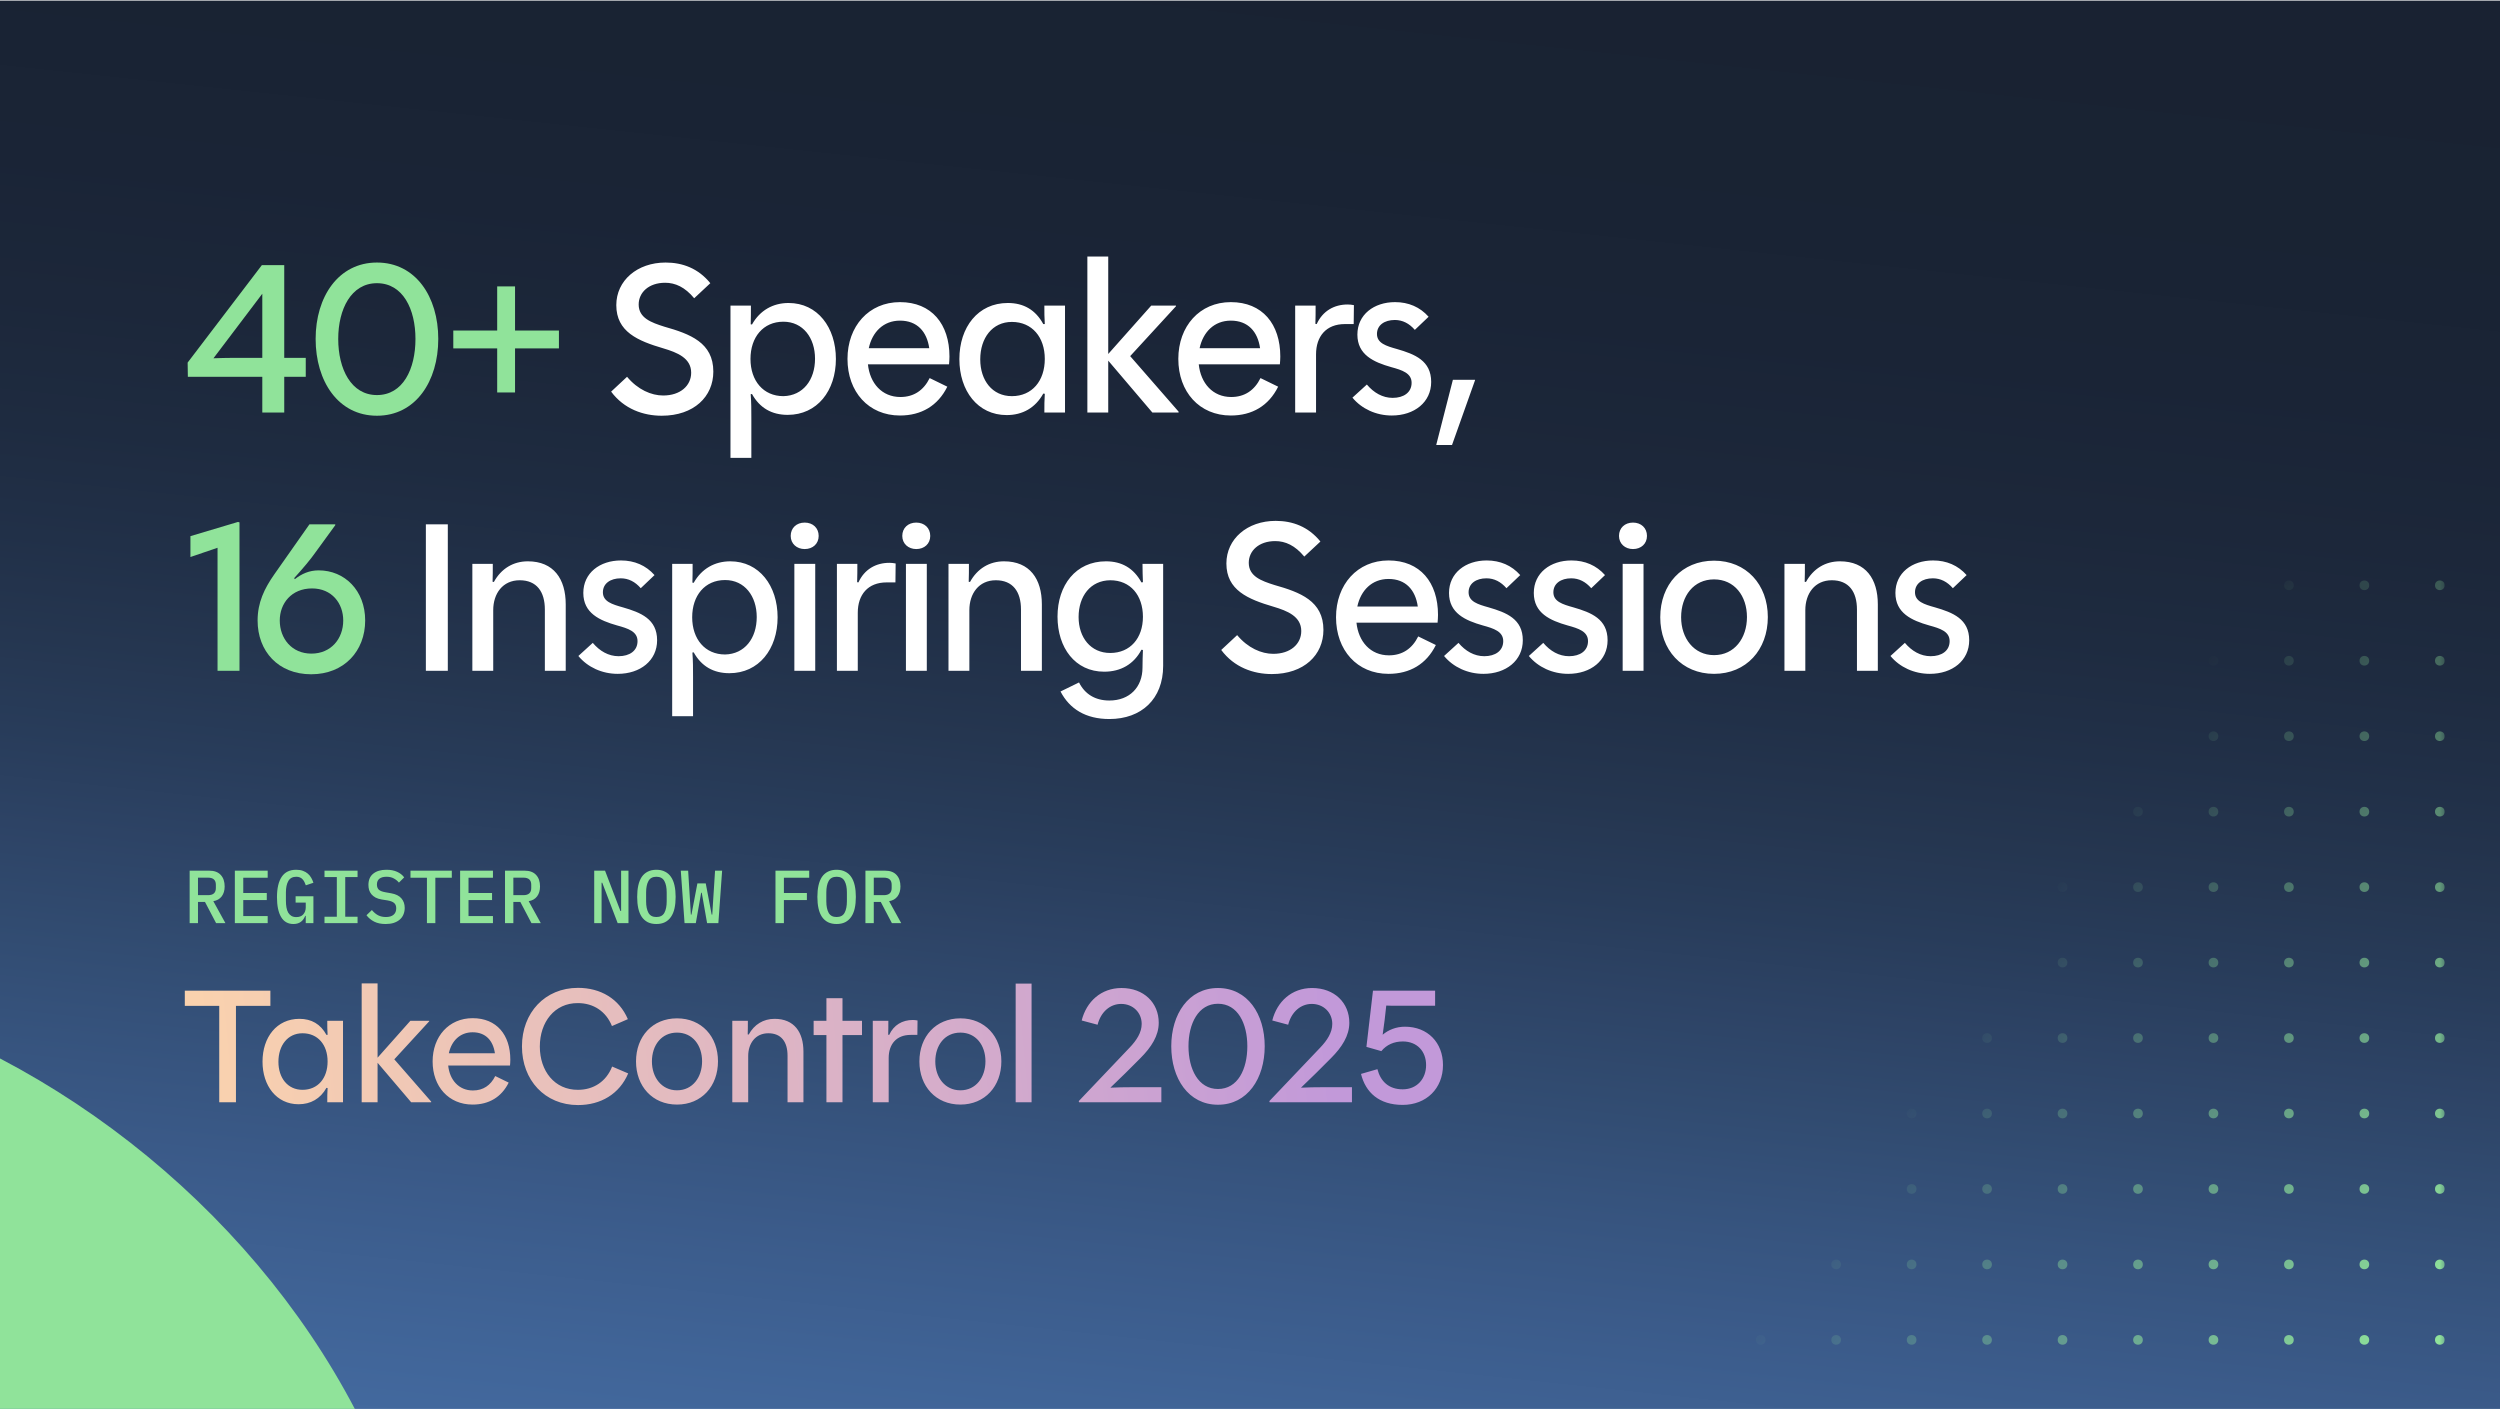 <svg width="600" height="339" viewBox="0 0 600 339" fill="none" xmlns="http://www.w3.org/2000/svg">
<g clip-path="url(#clip0_2838_1581)">
<rect width="600" height="338" transform="translate(0 0.147)" fill="url(#paint0_linear_2838_1581)"/>
<mask id="mask0_2838_1581" style="mask-type:alpha" maskUnits="userSpaceOnUse" x="171" y="-53" width="416" height="381">
<rect width="415.254" height="379.844" transform="matrix(1 0 0 -1 171.463 327.365)" fill="url(#paint1_linear_2838_1581)"/>
</mask>
<g mask="url(#mask0_2838_1581)">
<circle cx="1.159" cy="1.159" r="1.159" transform="matrix(1 0 0 -1 185.976 322.731)" fill="#90E39A"/>
<circle cx="1.159" cy="1.159" r="1.159" transform="matrix(1 0 0 -1 204.086 322.731)" fill="#90E39A"/>
<circle cx="1.159" cy="1.159" r="1.159" transform="matrix(1 0 0 -1 222.196 322.731)" fill="#90E39A"/>
<circle cx="1.159" cy="1.159" r="1.159" transform="matrix(1 0 0 -1 240.306 322.731)" fill="#90E39A"/>
<circle cx="1.159" cy="1.159" r="1.159" transform="matrix(1 0 0 -1 258.417 322.731)" fill="#90E39A"/>
<circle cx="1.159" cy="1.159" r="1.159" transform="matrix(1 0 0 -1 276.526 322.731)" fill="#90E39A"/>
<circle cx="1.159" cy="1.159" r="1.159" transform="matrix(1 0 0 -1 294.637 322.731)" fill="#90E39A"/>
<circle cx="1.159" cy="1.159" r="1.159" transform="matrix(1 0 0 -1 312.747 322.731)" fill="#90E39A"/>
<circle cx="1.159" cy="1.159" r="1.159" transform="matrix(1 0 0 -1 330.857 322.731)" fill="#90E39A"/>
<circle cx="1.159" cy="1.159" r="1.159" transform="matrix(1 0 0 -1 348.967 322.731)" fill="#90E39A"/>
<circle cx="1.159" cy="1.159" r="1.159" transform="matrix(1 0 0 -1 367.077 322.731)" fill="#90E39A"/>
<circle cx="1.159" cy="1.159" r="1.159" transform="matrix(1 0 0 -1 385.188 322.731)" fill="#90E39A"/>
<circle cx="1.159" cy="1.159" r="1.159" transform="matrix(1 0 0 -1 403.298 322.731)" fill="#90E39A"/>
<circle cx="1.159" cy="1.159" r="1.159" transform="matrix(1 0 0 -1 421.408 322.731)" fill="#90E39A"/>
<circle cx="1.159" cy="1.159" r="1.159" transform="matrix(1 0 0 -1 439.518 322.731)" fill="#90E39A"/>
<circle cx="1.159" cy="1.159" r="1.159" transform="matrix(1 0 0 -1 457.628 322.731)" fill="#90E39A"/>
<circle cx="1.159" cy="1.159" r="1.159" transform="matrix(1 0 0 -1 475.738 322.731)" fill="#90E39A"/>
<circle cx="1.159" cy="1.159" r="1.159" transform="matrix(1 0 0 -1 493.849 322.731)" fill="#90E39A"/>
<circle cx="1.159" cy="1.159" r="1.159" transform="matrix(1 0 0 -1 511.958 322.731)" fill="#90E39A"/>
<circle cx="1.159" cy="1.159" r="1.159" transform="matrix(1 0 0 -1 530.069 322.731)" fill="#90E39A"/>
<circle cx="1.159" cy="1.159" r="1.159" transform="matrix(1 0 0 -1 548.179 322.731)" fill="#90E39A"/>
<circle cx="1.159" cy="1.159" r="1.159" transform="matrix(1 0 0 -1 566.289 322.731)" fill="#90E39A"/>
<circle cx="1.159" cy="1.159" r="1.159" transform="matrix(1 0 0 -1 584.399 322.731)" fill="#90E39A"/>
<circle cx="1.159" cy="1.159" r="1.159" transform="matrix(1 0 0 -1 185.976 304.621)" fill="#90E39A"/>
<circle cx="1.159" cy="1.159" r="1.159" transform="matrix(1 0 0 -1 204.085 304.621)" fill="#90E39A"/>
<circle cx="1.159" cy="1.159" r="1.159" transform="matrix(1 0 0 -1 222.196 304.621)" fill="#90E39A"/>
<circle cx="1.159" cy="1.159" r="1.159" transform="matrix(1 0 0 -1 240.306 304.621)" fill="#90E39A"/>
<circle cx="1.159" cy="1.159" r="1.159" transform="matrix(1 0 0 -1 258.416 304.621)" fill="#90E39A"/>
<circle cx="1.159" cy="1.159" r="1.159" transform="matrix(1 0 0 -1 276.526 304.621)" fill="#90E39A"/>
<circle cx="1.159" cy="1.159" r="1.159" transform="matrix(1 0 0 -1 294.637 304.621)" fill="#90E39A"/>
<circle cx="1.159" cy="1.159" r="1.159" transform="matrix(1 0 0 -1 312.747 304.621)" fill="#90E39A"/>
<circle cx="1.159" cy="1.159" r="1.159" transform="matrix(1 0 0 -1 330.857 304.621)" fill="#90E39A"/>
<circle cx="1.159" cy="1.159" r="1.159" transform="matrix(1 0 0 -1 348.967 304.621)" fill="#90E39A"/>
<circle cx="1.159" cy="1.159" r="1.159" transform="matrix(1 0 0 -1 367.077 304.621)" fill="#90E39A"/>
<circle cx="1.159" cy="1.159" r="1.159" transform="matrix(1 0 0 -1 385.188 304.621)" fill="#90E39A"/>
<circle cx="1.159" cy="1.159" r="1.159" transform="matrix(1 0 0 -1 403.297 304.621)" fill="#90E39A"/>
<circle cx="1.159" cy="1.159" r="1.159" transform="matrix(1 0 0 -1 421.408 304.621)" fill="#90E39A"/>
<circle cx="1.159" cy="1.159" r="1.159" transform="matrix(1 0 0 -1 439.518 304.621)" fill="#90E39A"/>
<circle cx="1.159" cy="1.159" r="1.159" transform="matrix(1 0 0 -1 457.628 304.621)" fill="#90E39A"/>
<circle cx="1.159" cy="1.159" r="1.159" transform="matrix(1 0 0 -1 475.738 304.621)" fill="#90E39A"/>
<circle cx="1.159" cy="1.159" r="1.159" transform="matrix(1 0 0 -1 493.848 304.621)" fill="#90E39A"/>
<circle cx="1.159" cy="1.159" r="1.159" transform="matrix(1 0 0 -1 511.958 304.621)" fill="#90E39A"/>
<circle cx="1.159" cy="1.159" r="1.159" transform="matrix(1 0 0 -1 530.069 304.621)" fill="#90E39A"/>
<circle cx="1.159" cy="1.159" r="1.159" transform="matrix(1 0 0 -1 548.179 304.621)" fill="#90E39A"/>
<circle cx="1.159" cy="1.159" r="1.159" transform="matrix(1 0 0 -1 566.289 304.621)" fill="#90E39A"/>
<circle cx="1.159" cy="1.159" r="1.159" transform="matrix(1 0 0 -1 584.399 304.621)" fill="#90E39A"/>
<circle cx="1.159" cy="1.159" r="1.159" transform="matrix(1 0 0 -1 185.976 286.511)" fill="#90E39A"/>
<circle cx="1.159" cy="1.159" r="1.159" transform="matrix(1 0 0 -1 204.086 286.511)" fill="#90E39A"/>
<circle cx="1.159" cy="1.159" r="1.159" transform="matrix(1 0 0 -1 222.196 286.511)" fill="#90E39A"/>
<circle cx="1.159" cy="1.159" r="1.159" transform="matrix(1 0 0 -1 240.306 286.511)" fill="#90E39A"/>
<circle cx="1.159" cy="1.159" r="1.159" transform="matrix(1 0 0 -1 258.417 286.511)" fill="#90E39A"/>
<circle cx="1.159" cy="1.159" r="1.159" transform="matrix(1 0 0 -1 276.526 286.511)" fill="#90E39A"/>
<circle cx="1.159" cy="1.159" r="1.159" transform="matrix(1 0 0 -1 294.637 286.511)" fill="#90E39A"/>
<circle cx="1.159" cy="1.159" r="1.159" transform="matrix(1 0 0 -1 312.747 286.511)" fill="#90E39A"/>
<circle cx="1.159" cy="1.159" r="1.159" transform="matrix(1 0 0 -1 330.857 286.511)" fill="#90E39A"/>
<circle cx="1.159" cy="1.159" r="1.159" transform="matrix(1 0 0 -1 348.967 286.511)" fill="#90E39A"/>
<circle cx="1.159" cy="1.159" r="1.159" transform="matrix(1 0 0 -1 367.077 286.511)" fill="#90E39A"/>
<circle cx="1.159" cy="1.159" r="1.159" transform="matrix(1 0 0 -1 385.188 286.511)" fill="#90E39A"/>
<circle cx="1.159" cy="1.159" r="1.159" transform="matrix(1 0 0 -1 403.298 286.511)" fill="#90E39A"/>
<circle cx="1.159" cy="1.159" r="1.159" transform="matrix(1 0 0 -1 421.408 286.511)" fill="#90E39A"/>
<circle cx="1.159" cy="1.159" r="1.159" transform="matrix(1 0 0 -1 439.518 286.511)" fill="#90E39A"/>
<circle cx="1.159" cy="1.159" r="1.159" transform="matrix(1 0 0 -1 457.628 286.511)" fill="#90E39A"/>
<circle cx="1.159" cy="1.159" r="1.159" transform="matrix(1 0 0 -1 475.738 286.511)" fill="#90E39A"/>
<circle cx="1.159" cy="1.159" r="1.159" transform="matrix(1 0 0 -1 493.849 286.511)" fill="#90E39A"/>
<circle cx="1.159" cy="1.159" r="1.159" transform="matrix(1 0 0 -1 511.958 286.511)" fill="#90E39A"/>
<circle cx="1.159" cy="1.159" r="1.159" transform="matrix(1 0 0 -1 530.069 286.511)" fill="#90E39A"/>
<circle cx="1.159" cy="1.159" r="1.159" transform="matrix(1 0 0 -1 548.179 286.511)" fill="#90E39A"/>
<circle cx="1.159" cy="1.159" r="1.159" transform="matrix(1 0 0 -1 566.289 286.511)" fill="#90E39A"/>
<circle cx="1.159" cy="1.159" r="1.159" transform="matrix(1 0 0 -1 584.399 286.511)" fill="#90E39A"/>
<circle cx="1.159" cy="1.159" r="1.159" transform="matrix(1 0 0 -1 185.976 268.4)" fill="#90E39A"/>
<circle cx="1.159" cy="1.159" r="1.159" transform="matrix(1 0 0 -1 204.085 268.4)" fill="#90E39A"/>
<circle cx="1.159" cy="1.159" r="1.159" transform="matrix(1 0 0 -1 222.196 268.4)" fill="#90E39A"/>
<circle cx="1.159" cy="1.159" r="1.159" transform="matrix(1 0 0 -1 240.306 268.4)" fill="#90E39A"/>
<circle cx="1.159" cy="1.159" r="1.159" transform="matrix(1 0 0 -1 258.416 268.4)" fill="#90E39A"/>
<circle cx="1.159" cy="1.159" r="1.159" transform="matrix(1 0 0 -1 276.526 268.4)" fill="#90E39A"/>
<circle cx="1.159" cy="1.159" r="1.159" transform="matrix(1 0 0 -1 294.637 268.4)" fill="#90E39A"/>
<circle cx="1.159" cy="1.159" r="1.159" transform="matrix(1 0 0 -1 312.747 268.4)" fill="#90E39A"/>
<circle cx="1.159" cy="1.159" r="1.159" transform="matrix(1 0 0 -1 330.857 268.4)" fill="#90E39A"/>
<circle cx="1.159" cy="1.159" r="1.159" transform="matrix(1 0 0 -1 348.967 268.4)" fill="#90E39A"/>
<circle cx="1.159" cy="1.159" r="1.159" transform="matrix(1 0 0 -1 367.077 268.4)" fill="#90E39A"/>
<circle cx="1.159" cy="1.159" r="1.159" transform="matrix(1 0 0 -1 385.188 268.4)" fill="#90E39A"/>
<circle cx="1.159" cy="1.159" r="1.159" transform="matrix(1 0 0 -1 403.297 268.4)" fill="#90E39A"/>
<circle cx="1.159" cy="1.159" r="1.159" transform="matrix(1 0 0 -1 421.408 268.4)" fill="#90E39A"/>
<circle cx="1.159" cy="1.159" r="1.159" transform="matrix(1 0 0 -1 439.518 268.4)" fill="#90E39A"/>
<circle cx="1.159" cy="1.159" r="1.159" transform="matrix(1 0 0 -1 457.628 268.4)" fill="#90E39A"/>
<circle cx="1.159" cy="1.159" r="1.159" transform="matrix(1 0 0 -1 475.738 268.4)" fill="#90E39A"/>
<circle cx="1.159" cy="1.159" r="1.159" transform="matrix(1 0 0 -1 493.848 268.4)" fill="#90E39A"/>
<circle cx="1.159" cy="1.159" r="1.159" transform="matrix(1 0 0 -1 511.958 268.4)" fill="#90E39A"/>
<circle cx="1.159" cy="1.159" r="1.159" transform="matrix(1 0 0 -1 530.069 268.4)" fill="#90E39A"/>
<circle cx="1.159" cy="1.159" r="1.159" transform="matrix(1 0 0 -1 548.179 268.4)" fill="#90E39A"/>
<circle cx="1.159" cy="1.159" r="1.159" transform="matrix(1 0 0 -1 566.289 268.4)" fill="#90E39A"/>
<circle cx="1.159" cy="1.159" r="1.159" transform="matrix(1 0 0 -1 584.399 268.4)" fill="#90E39A"/>
<circle cx="1.159" cy="1.159" r="1.159" transform="matrix(1 0 0 -1 185.976 250.291)" fill="#90E39A"/>
<circle cx="1.159" cy="1.159" r="1.159" transform="matrix(1 0 0 -1 204.085 250.291)" fill="#90E39A"/>
<circle cx="1.159" cy="1.159" r="1.159" transform="matrix(1 0 0 -1 222.196 250.291)" fill="#90E39A"/>
<circle cx="1.159" cy="1.159" r="1.159" transform="matrix(1 0 0 -1 240.306 250.291)" fill="#90E39A"/>
<circle cx="1.159" cy="1.159" r="1.159" transform="matrix(1 0 0 -1 258.416 250.291)" fill="#90E39A"/>
<circle cx="1.159" cy="1.159" r="1.159" transform="matrix(1 0 0 -1 276.526 250.291)" fill="#90E39A"/>
<circle cx="1.159" cy="1.159" r="1.159" transform="matrix(1 0 0 -1 294.637 250.291)" fill="#90E39A"/>
<circle cx="1.159" cy="1.159" r="1.159" transform="matrix(1 0 0 -1 312.747 250.291)" fill="#90E39A"/>
<circle cx="1.159" cy="1.159" r="1.159" transform="matrix(1 0 0 -1 330.857 250.291)" fill="#90E39A"/>
<circle cx="1.159" cy="1.159" r="1.159" transform="matrix(1 0 0 -1 348.967 250.291)" fill="#90E39A"/>
<circle cx="1.159" cy="1.159" r="1.159" transform="matrix(1 0 0 -1 367.077 250.291)" fill="#90E39A"/>
<circle cx="1.159" cy="1.159" r="1.159" transform="matrix(1 0 0 -1 385.188 250.291)" fill="#90E39A"/>
<circle cx="1.159" cy="1.159" r="1.159" transform="matrix(1 0 0 -1 403.297 250.291)" fill="#90E39A"/>
<circle cx="1.159" cy="1.159" r="1.159" transform="matrix(1 0 0 -1 421.408 250.291)" fill="#90E39A"/>
<circle cx="1.159" cy="1.159" r="1.159" transform="matrix(1 0 0 -1 439.518 250.291)" fill="#90E39A"/>
<circle cx="1.159" cy="1.159" r="1.159" transform="matrix(1 0 0 -1 457.628 250.291)" fill="#90E39A"/>
<circle cx="1.159" cy="1.159" r="1.159" transform="matrix(1 0 0 -1 475.738 250.291)" fill="#90E39A"/>
<circle cx="1.159" cy="1.159" r="1.159" transform="matrix(1 0 0 -1 493.848 250.291)" fill="#90E39A"/>
<circle cx="1.159" cy="1.159" r="1.159" transform="matrix(1 0 0 -1 511.958 250.291)" fill="#90E39A"/>
<circle cx="1.159" cy="1.159" r="1.159" transform="matrix(1 0 0 -1 530.069 250.291)" fill="#90E39A"/>
<circle cx="1.159" cy="1.159" r="1.159" transform="matrix(1 0 0 -1 548.179 250.291)" fill="#90E39A"/>
<circle cx="1.159" cy="1.159" r="1.159" transform="matrix(1 0 0 -1 566.289 250.291)" fill="#90E39A"/>
<circle cx="1.159" cy="1.159" r="1.159" transform="matrix(1 0 0 -1 584.399 250.291)" fill="#90E39A"/>
<circle cx="1.159" cy="1.159" r="1.159" transform="matrix(1 0 0 -1 185.976 232.181)" fill="#90E39A"/>
<circle cx="1.159" cy="1.159" r="1.159" transform="matrix(1 0 0 -1 204.085 232.181)" fill="#90E39A"/>
<circle cx="1.159" cy="1.159" r="1.159" transform="matrix(1 0 0 -1 222.196 232.181)" fill="#90E39A"/>
<circle cx="1.159" cy="1.159" r="1.159" transform="matrix(1 0 0 -1 240.306 232.181)" fill="#90E39A"/>
<circle cx="1.159" cy="1.159" r="1.159" transform="matrix(1 0 0 -1 258.416 232.181)" fill="#90E39A"/>
<circle cx="1.159" cy="1.159" r="1.159" transform="matrix(1 0 0 -1 276.526 232.181)" fill="#90E39A"/>
<circle cx="1.159" cy="1.159" r="1.159" transform="matrix(1 0 0 -1 294.637 232.181)" fill="#90E39A"/>
<circle cx="1.159" cy="1.159" r="1.159" transform="matrix(1 0 0 -1 312.747 232.181)" fill="#90E39A"/>
<circle cx="1.159" cy="1.159" r="1.159" transform="matrix(1 0 0 -1 330.857 232.181)" fill="#90E39A"/>
<circle cx="1.159" cy="1.159" r="1.159" transform="matrix(1 0 0 -1 348.967 232.181)" fill="#90E39A"/>
<circle cx="1.159" cy="1.159" r="1.159" transform="matrix(1 0 0 -1 367.077 232.181)" fill="#90E39A"/>
<circle cx="1.159" cy="1.159" r="1.159" transform="matrix(1 0 0 -1 385.188 232.181)" fill="#90E39A"/>
<circle cx="1.159" cy="1.159" r="1.159" transform="matrix(1 0 0 -1 403.297 232.181)" fill="#90E39A"/>
<circle cx="1.159" cy="1.159" r="1.159" transform="matrix(1 0 0 -1 421.408 232.181)" fill="#90E39A"/>
<circle cx="1.159" cy="1.159" r="1.159" transform="matrix(1 0 0 -1 439.518 232.181)" fill="#90E39A"/>
<circle cx="1.159" cy="1.159" r="1.159" transform="matrix(1 0 0 -1 457.628 232.181)" fill="#90E39A"/>
<circle cx="1.159" cy="1.159" r="1.159" transform="matrix(1 0 0 -1 475.738 232.181)" fill="#90E39A"/>
<circle cx="1.159" cy="1.159" r="1.159" transform="matrix(1 0 0 -1 493.848 232.181)" fill="#90E39A"/>
<circle cx="1.159" cy="1.159" r="1.159" transform="matrix(1 0 0 -1 511.958 232.181)" fill="#90E39A"/>
<circle cx="1.159" cy="1.159" r="1.159" transform="matrix(1 0 0 -1 530.069 232.181)" fill="#90E39A"/>
<circle cx="1.159" cy="1.159" r="1.159" transform="matrix(1 0 0 -1 548.179 232.181)" fill="#90E39A"/>
<circle cx="1.159" cy="1.159" r="1.159" transform="matrix(1 0 0 -1 566.289 232.181)" fill="#90E39A"/>
<circle cx="1.159" cy="1.159" r="1.159" transform="matrix(1 0 0 -1 584.399 232.181)" fill="#90E39A"/>
<circle cx="1.159" cy="1.159" r="1.159" transform="matrix(1 0 0 -1 185.976 214.07)" fill="#90E39A"/>
<circle cx="1.159" cy="1.159" r="1.159" transform="matrix(1 0 0 -1 204.086 214.07)" fill="#90E39A"/>
<circle cx="1.159" cy="1.159" r="1.159" transform="matrix(1 0 0 -1 222.196 214.07)" fill="#90E39A"/>
<circle cx="1.159" cy="1.159" r="1.159" transform="matrix(1 0 0 -1 240.306 214.07)" fill="#90E39A"/>
<circle cx="1.159" cy="1.159" r="1.159" transform="matrix(1 0 0 -1 258.417 214.07)" fill="#90E39A"/>
<circle cx="1.159" cy="1.159" r="1.159" transform="matrix(1 0 0 -1 276.526 214.07)" fill="#90E39A"/>
<circle cx="1.159" cy="1.159" r="1.159" transform="matrix(1 0 0 -1 294.637 214.07)" fill="#90E39A"/>
<circle cx="1.159" cy="1.159" r="1.159" transform="matrix(1 0 0 -1 312.747 214.07)" fill="#90E39A"/>
<circle cx="1.159" cy="1.159" r="1.159" transform="matrix(1 0 0 -1 330.857 214.07)" fill="#90E39A"/>
<circle cx="1.159" cy="1.159" r="1.159" transform="matrix(1 0 0 -1 348.967 214.07)" fill="#90E39A"/>
<circle cx="1.159" cy="1.159" r="1.159" transform="matrix(1 0 0 -1 367.077 214.07)" fill="#90E39A"/>
<circle cx="1.159" cy="1.159" r="1.159" transform="matrix(1 0 0 -1 385.188 214.07)" fill="#90E39A"/>
<circle cx="1.159" cy="1.159" r="1.159" transform="matrix(1 0 0 -1 403.298 214.07)" fill="#90E39A"/>
<circle cx="1.159" cy="1.159" r="1.159" transform="matrix(1 0 0 -1 421.408 214.07)" fill="#90E39A"/>
<circle cx="1.159" cy="1.159" r="1.159" transform="matrix(1 0 0 -1 439.518 214.07)" fill="#90E39A"/>
<circle cx="1.159" cy="1.159" r="1.159" transform="matrix(1 0 0 -1 457.628 214.07)" fill="#90E39A"/>
<circle cx="1.159" cy="1.159" r="1.159" transform="matrix(1 0 0 -1 475.738 214.07)" fill="#90E39A"/>
<circle cx="1.159" cy="1.159" r="1.159" transform="matrix(1 0 0 -1 493.849 214.07)" fill="#90E39A"/>
<circle cx="1.159" cy="1.159" r="1.159" transform="matrix(1 0 0 -1 511.958 214.07)" fill="#90E39A"/>
<circle cx="1.159" cy="1.159" r="1.159" transform="matrix(1 0 0 -1 530.069 214.07)" fill="#90E39A"/>
<circle cx="1.159" cy="1.159" r="1.159" transform="matrix(1 0 0 -1 548.179 214.07)" fill="#90E39A"/>
<circle cx="1.159" cy="1.159" r="1.159" transform="matrix(1 0 0 -1 566.289 214.07)" fill="#90E39A"/>
<circle cx="1.159" cy="1.159" r="1.159" transform="matrix(1 0 0 -1 584.399 214.07)" fill="#90E39A"/>
<circle cx="1.159" cy="1.159" r="1.159" transform="matrix(1 0 0 -1 185.976 195.96)" fill="#90E39A"/>
<circle cx="1.159" cy="1.159" r="1.159" transform="matrix(1 0 0 -1 204.086 195.96)" fill="#90E39A"/>
<circle cx="1.159" cy="1.159" r="1.159" transform="matrix(1 0 0 -1 222.196 195.96)" fill="#90E39A"/>
<circle cx="1.159" cy="1.159" r="1.159" transform="matrix(1 0 0 -1 240.306 195.96)" fill="#90E39A"/>
<circle cx="1.159" cy="1.159" r="1.159" transform="matrix(1 0 0 -1 258.417 195.96)" fill="#90E39A"/>
<circle cx="1.159" cy="1.159" r="1.159" transform="matrix(1 0 0 -1 276.526 195.96)" fill="#90E39A"/>
<circle cx="1.159" cy="1.159" r="1.159" transform="matrix(1 0 0 -1 294.637 195.96)" fill="#90E39A"/>
<circle cx="1.159" cy="1.159" r="1.159" transform="matrix(1 0 0 -1 312.747 195.96)" fill="#90E39A"/>
<circle cx="1.159" cy="1.159" r="1.159" transform="matrix(1 0 0 -1 330.857 195.96)" fill="#90E39A"/>
<circle cx="1.159" cy="1.159" r="1.159" transform="matrix(1 0 0 -1 348.967 195.96)" fill="#90E39A"/>
<circle cx="1.159" cy="1.159" r="1.159" transform="matrix(1 0 0 -1 367.077 195.96)" fill="#90E39A"/>
<circle cx="1.159" cy="1.159" r="1.159" transform="matrix(1 0 0 -1 385.188 195.96)" fill="#90E39A"/>
<circle cx="1.159" cy="1.159" r="1.159" transform="matrix(1 0 0 -1 403.298 195.96)" fill="#90E39A"/>
<circle cx="1.159" cy="1.159" r="1.159" transform="matrix(1 0 0 -1 421.408 195.96)" fill="#90E39A"/>
<circle cx="1.159" cy="1.159" r="1.159" transform="matrix(1 0 0 -1 439.518 195.96)" fill="#90E39A"/>
<circle cx="1.159" cy="1.159" r="1.159" transform="matrix(1 0 0 -1 457.628 195.96)" fill="#90E39A"/>
<circle cx="1.159" cy="1.159" r="1.159" transform="matrix(1 0 0 -1 475.738 195.96)" fill="#90E39A"/>
<circle cx="1.159" cy="1.159" r="1.159" transform="matrix(1 0 0 -1 493.849 195.96)" fill="#90E39A"/>
<circle cx="1.159" cy="1.159" r="1.159" transform="matrix(1 0 0 -1 511.958 195.96)" fill="#90E39A"/>
<circle cx="1.159" cy="1.159" r="1.159" transform="matrix(1 0 0 -1 530.069 195.96)" fill="#90E39A"/>
<circle cx="1.159" cy="1.159" r="1.159" transform="matrix(1 0 0 -1 548.179 195.96)" fill="#90E39A"/>
<circle cx="1.159" cy="1.159" r="1.159" transform="matrix(1 0 0 -1 566.289 195.96)" fill="#90E39A"/>
<circle cx="1.159" cy="1.159" r="1.159" transform="matrix(1 0 0 -1 584.399 195.96)" fill="#90E39A"/>
<circle cx="1.159" cy="1.159" r="1.159" transform="matrix(1 0 0 -1 185.976 177.85)" fill="#90E39A"/>
<circle cx="1.159" cy="1.159" r="1.159" transform="matrix(1 0 0 -1 204.085 177.85)" fill="#90E39A"/>
<circle cx="1.159" cy="1.159" r="1.159" transform="matrix(1 0 0 -1 222.196 177.85)" fill="#90E39A"/>
<circle cx="1.159" cy="1.159" r="1.159" transform="matrix(1 0 0 -1 240.306 177.85)" fill="#90E39A"/>
<circle cx="1.159" cy="1.159" r="1.159" transform="matrix(1 0 0 -1 258.416 177.85)" fill="#90E39A"/>
<circle cx="1.159" cy="1.159" r="1.159" transform="matrix(1 0 0 -1 276.526 177.85)" fill="#90E39A"/>
<circle cx="1.159" cy="1.159" r="1.159" transform="matrix(1 0 0 -1 294.637 177.85)" fill="#90E39A"/>
<circle cx="1.159" cy="1.159" r="1.159" transform="matrix(1 0 0 -1 312.747 177.85)" fill="#90E39A"/>
<circle cx="1.159" cy="1.159" r="1.159" transform="matrix(1 0 0 -1 330.857 177.85)" fill="#90E39A"/>
<circle cx="1.159" cy="1.159" r="1.159" transform="matrix(1 0 0 -1 348.967 177.85)" fill="#90E39A"/>
<circle cx="1.159" cy="1.159" r="1.159" transform="matrix(1 0 0 -1 367.077 177.85)" fill="#90E39A"/>
<circle cx="1.159" cy="1.159" r="1.159" transform="matrix(1 0 0 -1 385.188 177.85)" fill="#90E39A"/>
<circle cx="1.159" cy="1.159" r="1.159" transform="matrix(1 0 0 -1 403.297 177.85)" fill="#90E39A"/>
<circle cx="1.159" cy="1.159" r="1.159" transform="matrix(1 0 0 -1 421.408 177.85)" fill="#90E39A"/>
<circle cx="1.159" cy="1.159" r="1.159" transform="matrix(1 0 0 -1 439.518 177.85)" fill="#90E39A"/>
<circle cx="1.159" cy="1.159" r="1.159" transform="matrix(1 0 0 -1 457.628 177.85)" fill="#90E39A"/>
<circle cx="1.159" cy="1.159" r="1.159" transform="matrix(1 0 0 -1 475.738 177.85)" fill="#90E39A"/>
<circle cx="1.159" cy="1.159" r="1.159" transform="matrix(1 0 0 -1 493.848 177.85)" fill="#90E39A"/>
<circle cx="1.159" cy="1.159" r="1.159" transform="matrix(1 0 0 -1 511.958 177.85)" fill="#90E39A"/>
<circle cx="1.159" cy="1.159" r="1.159" transform="matrix(1 0 0 -1 530.069 177.85)" fill="#90E39A"/>
<circle cx="1.159" cy="1.159" r="1.159" transform="matrix(1 0 0 -1 548.179 177.85)" fill="#90E39A"/>
<circle cx="1.159" cy="1.159" r="1.159" transform="matrix(1 0 0 -1 566.289 177.85)" fill="#90E39A"/>
<circle cx="1.159" cy="1.159" r="1.159" transform="matrix(1 0 0 -1 584.399 177.85)" fill="#90E39A"/>
<circle cx="1.159" cy="1.159" r="1.159" transform="matrix(1 0 0 -1 185.976 159.739)" fill="#90E39A"/>
<circle cx="1.159" cy="1.159" r="1.159" transform="matrix(1 0 0 -1 204.085 159.739)" fill="#90E39A"/>
<circle cx="1.159" cy="1.159" r="1.159" transform="matrix(1 0 0 -1 222.196 159.739)" fill="#90E39A"/>
<circle cx="1.159" cy="1.159" r="1.159" transform="matrix(1 0 0 -1 240.306 159.739)" fill="#90E39A"/>
<circle cx="1.159" cy="1.159" r="1.159" transform="matrix(1 0 0 -1 258.416 159.739)" fill="#90E39A"/>
<circle cx="1.159" cy="1.159" r="1.159" transform="matrix(1 0 0 -1 276.526 159.739)" fill="#90E39A"/>
<circle cx="1.159" cy="1.159" r="1.159" transform="matrix(1 0 0 -1 294.637 159.739)" fill="#90E39A"/>
<circle cx="1.159" cy="1.159" r="1.159" transform="matrix(1 0 0 -1 312.747 159.739)" fill="#90E39A"/>
<circle cx="1.159" cy="1.159" r="1.159" transform="matrix(1 0 0 -1 330.857 159.739)" fill="#90E39A"/>
<circle cx="1.159" cy="1.159" r="1.159" transform="matrix(1 0 0 -1 348.967 159.739)" fill="#90E39A"/>
<circle cx="1.159" cy="1.159" r="1.159" transform="matrix(1 0 0 -1 367.077 159.739)" fill="#90E39A"/>
<circle cx="1.159" cy="1.159" r="1.159" transform="matrix(1 0 0 -1 385.188 159.739)" fill="#90E39A"/>
<circle cx="1.159" cy="1.159" r="1.159" transform="matrix(1 0 0 -1 403.297 159.739)" fill="#90E39A"/>
<circle cx="1.159" cy="1.159" r="1.159" transform="matrix(1 0 0 -1 421.408 159.739)" fill="#90E39A"/>
<circle cx="1.159" cy="1.159" r="1.159" transform="matrix(1 0 0 -1 439.518 159.739)" fill="#90E39A"/>
<circle cx="1.159" cy="1.159" r="1.159" transform="matrix(1 0 0 -1 457.628 159.739)" fill="#90E39A"/>
<circle cx="1.159" cy="1.159" r="1.159" transform="matrix(1 0 0 -1 475.738 159.739)" fill="#90E39A"/>
<circle cx="1.159" cy="1.159" r="1.159" transform="matrix(1 0 0 -1 493.848 159.739)" fill="#90E39A"/>
<circle cx="1.159" cy="1.159" r="1.159" transform="matrix(1 0 0 -1 511.958 159.739)" fill="#90E39A"/>
<circle cx="1.159" cy="1.159" r="1.159" transform="matrix(1 0 0 -1 530.069 159.739)" fill="#90E39A"/>
<circle cx="1.159" cy="1.159" r="1.159" transform="matrix(1 0 0 -1 548.179 159.739)" fill="#90E39A"/>
<circle cx="1.159" cy="1.159" r="1.159" transform="matrix(1 0 0 -1 566.289 159.739)" fill="#90E39A"/>
<circle cx="1.159" cy="1.159" r="1.159" transform="matrix(1 0 0 -1 584.399 159.739)" fill="#90E39A"/>
<circle cx="1.159" cy="1.159" r="1.159" transform="matrix(1 0 0 -1 185.976 141.63)" fill="#90E39A"/>
<circle cx="1.159" cy="1.159" r="1.159" transform="matrix(1 0 0 -1 204.085 141.63)" fill="#90E39A"/>
<circle cx="1.159" cy="1.159" r="1.159" transform="matrix(1 0 0 -1 222.196 141.63)" fill="#90E39A"/>
<circle cx="1.159" cy="1.159" r="1.159" transform="matrix(1 0 0 -1 240.306 141.63)" fill="#90E39A"/>
<circle cx="1.159" cy="1.159" r="1.159" transform="matrix(1 0 0 -1 258.416 141.63)" fill="#90E39A"/>
<circle cx="1.159" cy="1.159" r="1.159" transform="matrix(1 0 0 -1 276.526 141.63)" fill="#90E39A"/>
<circle cx="1.159" cy="1.159" r="1.159" transform="matrix(1 0 0 -1 294.637 141.63)" fill="#90E39A"/>
<circle cx="1.159" cy="1.159" r="1.159" transform="matrix(1 0 0 -1 312.747 141.63)" fill="#90E39A"/>
<circle cx="1.159" cy="1.159" r="1.159" transform="matrix(1 0 0 -1 330.857 141.63)" fill="#90E39A"/>
<circle cx="1.159" cy="1.159" r="1.159" transform="matrix(1 0 0 -1 348.967 141.63)" fill="#90E39A"/>
<circle cx="1.159" cy="1.159" r="1.159" transform="matrix(1 0 0 -1 367.077 141.63)" fill="#90E39A"/>
<circle cx="1.159" cy="1.159" r="1.159" transform="matrix(1 0 0 -1 385.188 141.63)" fill="#90E39A"/>
<circle cx="1.159" cy="1.159" r="1.159" transform="matrix(1 0 0 -1 403.297 141.63)" fill="#90E39A"/>
<circle cx="1.159" cy="1.159" r="1.159" transform="matrix(1 0 0 -1 421.408 141.63)" fill="#90E39A"/>
<circle cx="1.159" cy="1.159" r="1.159" transform="matrix(1 0 0 -1 439.518 141.63)" fill="#90E39A"/>
<circle cx="1.159" cy="1.159" r="1.159" transform="matrix(1 0 0 -1 457.628 141.63)" fill="#90E39A"/>
<circle cx="1.159" cy="1.159" r="1.159" transform="matrix(1 0 0 -1 475.738 141.63)" fill="#90E39A"/>
<circle cx="1.159" cy="1.159" r="1.159" transform="matrix(1 0 0 -1 493.848 141.63)" fill="#90E39A"/>
<circle cx="1.159" cy="1.159" r="1.159" transform="matrix(1 0 0 -1 511.958 141.63)" fill="#90E39A"/>
<circle cx="1.159" cy="1.159" r="1.159" transform="matrix(1 0 0 -1 530.069 141.63)" fill="#90E39A"/>
<circle cx="1.159" cy="1.159" r="1.159" transform="matrix(1 0 0 -1 548.179 141.63)" fill="#90E39A"/>
<circle cx="1.159" cy="1.159" r="1.159" transform="matrix(1 0 0 -1 566.289 141.63)" fill="#90E39A"/>
<circle cx="1.159" cy="1.159" r="1.159" transform="matrix(1 0 0 -1 584.399 141.63)" fill="#90E39A"/>
</g>
<g filter="url(#filter0_f_2838_1581)">
<ellipse cx="-48.364" cy="376.146" rx="164.221" ry="129.343" transform="rotate(37.988 -48.364 376.146)" fill="#90E39A"/>
</g>
<path d="M62.951 99V90.428H45.084L45.033 87.02L62.847 63.629H68.218V85.884H73.381V90.428H68.218V99H62.951ZM62.951 85.884V70.496L51.229 85.987C52.882 85.936 54.482 85.884 56.031 85.884H62.951ZM90.469 99.775C81.174 99.775 75.752 91.513 75.752 81.34C75.752 71.219 81.226 63.009 90.469 63.009C99.763 63.009 105.185 71.219 105.185 81.34C105.185 91.513 99.763 99.775 90.469 99.775ZM90.469 94.817C96.717 94.817 99.712 88.569 99.712 81.34C99.712 74.214 96.717 67.966 90.469 67.966C84.272 67.966 81.174 74.214 81.174 81.34C81.174 88.569 84.272 94.817 90.469 94.817ZM108.79 83.612V79.326H119.324V68.741H123.61V79.326H134.143V83.612H123.61V94.198H119.324V83.612H108.79ZM52.21 161V131.464L45.704 133.684V128.675L57.116 125.267L57.477 125.371V161H52.21ZM74.682 161.826C66.782 161.826 61.825 156.301 61.825 148.917C61.825 144.631 63.426 141.275 65.853 137.815L74.269 125.835H80.466V126.042L75.767 132.496C74.631 134.149 72.617 136.524 70.603 138.745L70.758 139.003C72.41 137.712 74.218 136.886 76.49 136.886C82.686 136.886 87.643 141.688 87.643 148.917C87.643 156.249 82.583 161.826 74.682 161.826ZM74.734 156.869C79.433 156.869 82.376 153.306 82.376 148.917C82.376 144.786 79.639 141.223 74.889 141.223C69.932 141.223 67.143 144.838 67.143 148.917C67.143 153.254 70.035 156.869 74.734 156.869Z" fill="#90E39A"/>
<path d="M158.807 99.775C154.417 99.775 149.77 98.174 146.672 93.991L150.493 90.428C153.075 93.526 156.328 94.921 159.168 94.921C163.247 94.921 165.881 92.597 165.881 89.447C165.881 85.936 162.524 84.593 159.22 83.612C153.075 81.805 147.911 79.636 147.911 73.233C147.911 67.347 152.92 63.009 159.736 63.009C163.815 63.009 167.585 64.403 170.476 67.966L166.604 71.581C164.383 68.896 162.06 67.863 159.633 67.863C155.708 67.863 153.281 70.187 153.281 73.078C153.281 76.331 156.328 77.416 159.426 78.397C165.623 80.153 171.199 82.218 171.199 89.189C171.199 95.179 166.552 99.775 158.807 99.775ZM175.314 109.895V73.337H180.22C180.22 74.937 180.22 76.228 180.168 77.829L180.478 77.88C182.388 74.472 185.538 72.717 189.256 72.717C196.227 72.717 200.616 78.603 200.616 86.142C200.616 93.785 196.124 99.568 189.05 99.568C185.228 99.568 182.337 97.916 180.478 94.559L180.168 94.611C180.323 96.728 180.323 98.277 180.323 100.446V109.895H175.314ZM188.017 95.076C192.716 94.972 195.607 91.203 195.607 86.091C195.607 81.082 192.716 77.209 188.017 77.209C183.163 77.209 180.116 80.927 180.116 86.142C180.116 91.409 183.215 95.076 188.017 95.076ZM215.996 99.723C208.457 99.723 203.397 94.043 203.397 86.142C203.397 78.294 208.509 72.51 215.996 72.51C223.587 72.51 227.872 77.777 227.872 85.574C227.872 86.246 227.821 86.762 227.769 87.433H208.302C208.767 91.977 211.658 95.282 216.099 95.282C219.301 95.282 221.676 93.681 223.122 90.738L227.356 92.804C225.084 97.399 221.108 99.723 215.996 99.723ZM208.509 83.561H223.019C222.451 79.585 220.127 76.951 215.996 76.951C212.02 76.951 209.335 79.688 208.509 83.561ZM241.61 99.62C234.639 99.62 230.25 93.785 230.25 86.194C230.25 78.5 234.742 72.717 241.868 72.717C245.689 72.717 248.529 74.369 250.388 77.777H250.75C250.646 76.177 250.646 74.989 250.646 73.337H255.603V99H250.646C250.646 97.296 250.646 96.16 250.75 94.508L250.388 94.456C248.478 97.916 245.379 99.62 241.61 99.62ZM242.849 95.076C247.703 95.076 250.75 91.409 250.75 86.142C250.75 80.927 247.703 77.261 242.849 77.261C238.15 77.261 235.259 81.134 235.259 86.246C235.259 91.306 238.15 95.076 242.849 95.076ZM276.561 99L265.976 86.555V99H260.967V61.563H265.976V84.955L276.303 73.337H282.241V73.491L271.243 85.471L282.861 98.793V99H276.561ZM295.396 99.723C287.857 99.723 282.796 94.043 282.796 86.142C282.796 78.294 287.908 72.51 295.396 72.51C302.986 72.51 307.272 77.777 307.272 85.574C307.272 86.246 307.221 86.762 307.169 87.433H287.702C288.167 91.977 291.058 95.282 295.499 95.282C298.7 95.282 301.076 93.681 302.522 90.738L306.756 92.804C304.484 97.399 300.508 99.723 295.396 99.723ZM287.908 83.561H302.418C301.85 79.585 299.527 76.951 295.396 76.951C291.42 76.951 288.735 79.688 287.908 83.561ZM310.841 99V73.337H315.746C315.746 74.937 315.746 76.177 315.695 77.726L316.004 77.777C317.45 74.627 320.187 73.078 323.44 73.078C323.957 73.078 324.37 73.13 324.938 73.233L324.886 77.777C324.111 77.777 323.492 77.777 322.769 77.777C318.277 77.777 315.85 80.721 315.85 85.058V99H310.841ZM334.035 99.723C330.265 99.723 326.805 98.122 324.585 95.437L328.045 92.287C329.697 94.249 331.814 95.489 334.241 95.489C336.875 95.489 338.785 94.198 338.785 91.874C338.785 89.55 336.513 88.828 333.88 88.105C329.697 86.917 325.773 85.161 325.773 80.308C325.773 75.505 329.749 72.51 334.809 72.51C338.062 72.51 340.799 73.698 342.865 76.022L339.56 79.171C338.217 77.622 336.616 76.796 334.758 76.796C332.279 76.796 330.472 78.035 330.472 80.153C330.472 82.373 332.692 83.044 335.274 83.767C339.56 85.006 343.484 86.555 343.484 91.668C343.484 96.521 339.457 99.723 334.035 99.723ZM344.716 106.797V106.694L348.692 91.151H354.01V91.254L348.485 106.797H344.716ZM102.208 161V125.835H107.475V161H102.208ZM113.364 161V135.336H118.27C118.27 136.937 118.27 138.073 118.218 139.622L118.528 139.674C120.283 136.472 123.175 134.717 126.686 134.717C132.883 134.717 135.774 138.951 135.774 145.044V161H130.766V146.283C130.766 141.998 128.803 139.261 124.724 139.261C120.645 139.261 118.373 142.462 118.373 146.438V161H113.364ZM148.257 161.723C144.487 161.723 141.028 160.122 138.807 157.437L142.267 154.287C143.919 156.249 146.036 157.489 148.463 157.489C151.097 157.489 153.007 156.198 153.007 153.874C153.007 151.55 150.735 150.828 148.102 150.105C143.919 148.917 139.995 147.161 139.995 142.307C139.995 137.505 143.971 134.51 149.031 134.51C152.285 134.51 155.021 135.698 157.087 138.022L153.782 141.171C152.439 139.622 150.839 138.796 148.98 138.796C146.501 138.796 144.694 140.035 144.694 142.153C144.694 144.373 146.914 145.044 149.496 145.767C153.782 147.006 157.706 148.556 157.706 153.668C157.706 158.521 153.679 161.723 148.257 161.723ZM161.322 171.895V135.336H166.227C166.227 136.937 166.227 138.228 166.176 139.829L166.485 139.881C168.396 136.472 171.546 134.717 175.264 134.717C182.235 134.717 186.624 140.603 186.624 148.142C186.624 155.785 182.131 161.568 175.057 161.568C171.236 161.568 168.344 159.916 166.485 156.559L166.176 156.611C166.331 158.728 166.331 160.277 166.331 162.446V171.895H161.322ZM174.024 157.076C178.723 156.972 181.615 153.203 181.615 148.091C181.615 143.082 178.723 139.209 174.024 139.209C169.171 139.209 166.124 142.927 166.124 148.142C166.124 153.409 169.222 157.076 174.024 157.076ZM190.646 161V135.336H195.655V161H190.646ZM193.124 131.774C191.214 131.774 189.768 130.483 189.768 128.624C189.768 126.713 191.162 125.422 193.124 125.422C195.087 125.422 196.481 126.713 196.481 128.624C196.481 130.483 195.087 131.774 193.124 131.774ZM200.858 161V135.336H205.764C205.764 136.937 205.764 138.176 205.712 139.726L206.022 139.777C207.468 136.627 210.205 135.078 213.458 135.078C213.974 135.078 214.387 135.13 214.955 135.233L214.904 139.777C214.129 139.777 213.509 139.777 212.786 139.777C208.294 139.777 205.867 142.721 205.867 147.058V161H200.858ZM217.424 161V135.336H222.433V161H217.424ZM219.903 131.774C217.992 131.774 216.547 130.483 216.547 128.624C216.547 126.713 217.941 125.422 219.903 125.422C221.865 125.422 223.259 126.713 223.259 128.624C223.259 130.483 221.865 131.774 219.903 131.774ZM227.637 161V135.336H232.542C232.542 136.937 232.542 138.073 232.491 139.622L232.801 139.674C234.556 136.472 237.448 134.717 240.959 134.717C247.156 134.717 250.047 138.951 250.047 145.044V161H245.038V146.283C245.038 141.998 243.076 139.261 238.997 139.261C234.918 139.261 232.646 142.462 232.646 146.438V161H227.637ZM266.248 172.567C260.567 172.567 256.695 170.14 254.526 165.957L258.967 163.788C260.361 166.577 262.84 168.126 266.248 168.126C271.101 168.126 274.2 164.924 274.2 160.225C274.2 158.573 274.251 157.592 274.303 155.991L273.941 155.94C272.134 159.399 268.984 161.207 265.008 161.207C258.037 161.207 253.803 155.475 253.803 147.988C253.803 140.449 258.192 134.717 265.421 134.717C269.242 134.717 272.083 136.369 273.941 139.777L274.303 139.726C274.251 138.228 274.2 136.989 274.2 135.336H279.157V159.812C279.157 167.764 273.941 172.567 266.248 172.567ZM266.454 156.714C271.256 156.714 274.303 153.151 274.303 148.039C274.303 142.875 271.308 139.261 266.454 139.261C261.703 139.313 258.863 143.082 258.863 148.091C258.863 152.996 261.755 156.714 266.454 156.714ZM305.229 161.775C300.84 161.775 296.193 160.174 293.095 155.991L296.916 152.428C299.498 155.526 302.751 156.921 305.591 156.921C309.67 156.921 312.304 154.597 312.304 151.447C312.304 147.936 308.947 146.593 305.642 145.612C299.498 143.805 294.334 141.636 294.334 135.233C294.334 129.347 299.343 125.009 306.159 125.009C310.238 125.009 314.008 126.403 316.899 129.966L313.027 133.581C310.806 130.896 308.482 129.863 306.056 129.863C302.131 129.863 299.704 132.187 299.704 135.078C299.704 138.331 302.751 139.416 305.849 140.397C312.045 142.153 317.622 144.218 317.622 151.189C317.622 157.179 312.975 161.775 305.229 161.775ZM333.246 161.723C325.707 161.723 320.647 156.043 320.647 148.142C320.647 140.294 325.759 134.51 333.246 134.51C340.837 134.51 345.122 139.777 345.122 147.574C345.122 148.246 345.071 148.762 345.019 149.433H325.552C326.017 153.977 328.908 157.282 333.349 157.282C336.551 157.282 338.926 155.681 340.372 152.738L344.606 154.804C342.334 159.399 338.358 161.723 333.246 161.723ZM325.759 145.561H340.269C339.701 141.585 337.377 138.951 333.246 138.951C329.27 138.951 326.585 141.688 325.759 145.561ZM356.025 161.723C352.255 161.723 348.796 160.122 346.575 157.437L350.035 154.287C351.687 156.249 353.804 157.489 356.231 157.489C358.865 157.489 360.775 156.198 360.775 153.874C360.775 151.55 358.503 150.828 355.87 150.105C351.687 148.917 347.763 147.161 347.763 142.307C347.763 137.505 351.739 134.51 356.799 134.51C360.052 134.51 362.789 135.698 364.855 138.022L361.55 141.171C360.207 139.622 358.607 138.796 356.748 138.796C354.269 138.796 352.462 140.035 352.462 142.153C352.462 144.373 354.682 145.044 357.264 145.767C361.55 147.006 365.474 148.556 365.474 153.668C365.474 158.521 361.447 161.723 356.025 161.723ZM376.373 161.723C372.603 161.723 369.144 160.122 366.923 157.437L370.383 154.287C372.035 156.249 374.152 157.489 376.579 157.489C379.213 157.489 381.123 156.198 381.123 153.874C381.123 151.55 378.851 150.828 376.218 150.105C372.035 148.917 368.111 147.161 368.111 142.307C368.111 137.505 372.087 134.51 377.147 134.51C380.401 134.51 383.137 135.698 385.203 138.022L381.898 141.171C380.555 139.622 378.955 138.796 377.096 138.796C374.617 138.796 372.81 140.035 372.81 142.153C372.81 144.373 375.03 145.044 377.612 145.767C381.898 147.006 385.822 148.556 385.822 153.668C385.822 158.521 381.795 161.723 376.373 161.723ZM389.438 161V135.336H394.447V161H389.438ZM391.916 131.774C390.006 131.774 388.56 130.483 388.56 128.624C388.56 126.713 389.954 125.422 391.916 125.422C393.879 125.422 395.273 126.713 395.273 128.624C395.273 130.483 393.879 131.774 391.916 131.774ZM411.369 161.723C403.624 161.723 398.46 155.94 398.46 148.142C398.46 140.294 403.624 134.562 411.369 134.562C419.115 134.562 424.279 140.294 424.279 148.091C424.279 155.94 419.115 161.723 411.369 161.723ZM411.369 157.231C416.275 157.231 419.27 153.151 419.27 148.091C419.27 143.03 416.275 139.054 411.369 139.054C406.464 139.054 403.469 143.03 403.469 148.142C403.469 153.151 406.515 157.231 411.369 157.231ZM428.268 161V135.336H433.174C433.174 136.937 433.174 138.073 433.122 139.622L433.432 139.674C435.188 136.472 438.079 134.717 441.591 134.717C447.787 134.717 450.679 138.951 450.679 145.044V161H445.67V146.283C445.67 141.998 443.708 139.261 439.628 139.261C435.549 139.261 433.277 142.462 433.277 146.438V161H428.268ZM463.161 161.723C459.392 161.723 455.932 160.122 453.712 157.437L457.171 154.287C458.824 156.249 460.941 157.489 463.368 157.489C466.001 157.489 467.912 156.198 467.912 153.874C467.912 151.55 465.64 150.828 463.006 150.105C458.824 148.917 454.899 147.161 454.899 142.307C454.899 137.505 458.875 134.51 463.936 134.51C467.189 134.51 469.926 135.698 471.991 138.022L468.686 141.171C467.344 139.622 465.743 138.796 463.884 138.796C461.405 138.796 459.598 140.035 459.598 142.153C459.598 144.373 461.819 145.044 464.4 145.767C468.686 147.006 472.611 148.556 472.611 153.668C472.611 158.521 468.583 161.723 463.161 161.723Z" fill="white"/>
<path d="M47.516 221.547H45.515V208.96H50.221C51.423 208.96 52.337 209.297 52.962 209.97C53.599 210.643 53.918 211.569 53.918 212.747C53.918 213.709 53.684 214.502 53.215 215.127C52.746 215.752 52.073 216.137 51.195 216.281L54.098 221.547H51.862L49.193 216.462H47.516V221.547ZM49.933 214.839C51.183 214.839 51.808 214.268 51.808 213.126V212.35C51.808 211.208 51.183 210.637 49.933 210.637H47.516V214.839H49.933ZM56.363 221.547V208.96H64.244V210.655H58.383V214.316H64.027V216.011H58.383V219.852H64.244V221.547H56.363ZM73.379 219.816H73.253C73.145 220.068 73.013 220.315 72.856 220.555C72.712 220.783 72.526 220.988 72.297 221.168C72.081 221.349 71.817 221.493 71.504 221.601C71.191 221.709 70.831 221.763 70.422 221.763C69.112 221.763 68.126 221.204 67.465 220.086C66.803 218.968 66.473 217.387 66.473 215.344C66.473 213.204 66.852 211.569 67.609 210.439C68.366 209.309 69.526 208.744 71.089 208.744C71.702 208.744 72.237 208.828 72.694 208.996C73.163 209.164 73.56 209.393 73.884 209.681C74.209 209.958 74.479 210.288 74.696 210.673C74.912 211.046 75.087 211.443 75.219 211.863L73.397 212.476C73.301 212.2 73.193 211.941 73.073 211.701C72.953 211.449 72.802 211.226 72.622 211.034C72.454 210.841 72.243 210.691 71.991 210.583C71.75 210.475 71.456 210.421 71.107 210.421C70.23 210.421 69.593 210.763 69.196 211.449C68.811 212.122 68.619 213.035 68.619 214.189V216.191C68.619 216.768 68.661 217.297 68.745 217.778C68.829 218.259 68.967 218.674 69.16 219.022C69.364 219.359 69.623 219.623 69.935 219.816C70.26 220.008 70.65 220.104 71.107 220.104C71.841 220.104 72.4 219.888 72.784 219.455C73.181 219.01 73.379 218.445 73.379 217.76V216.624H70.945V215.109H75.219V221.547H73.379V219.816ZM77.88 221.547V220.014H80.838V210.493H77.88V208.96H85.815V210.493H82.858V220.014H85.815V221.547H77.88ZM92.552 221.763C91.458 221.763 90.538 221.571 89.793 221.186C89.048 220.802 88.435 220.291 87.954 219.653L89.252 218.409C89.733 218.986 90.244 219.413 90.785 219.689C91.326 219.954 91.939 220.086 92.624 220.086C93.418 220.086 94.025 219.906 94.446 219.545C94.878 219.185 95.095 218.668 95.095 217.994C95.095 217.453 94.939 217.039 94.626 216.75C94.313 216.45 93.778 216.233 93.021 216.101L91.65 215.885C91.049 215.788 90.544 215.632 90.136 215.416C89.727 215.187 89.396 214.923 89.144 214.622C88.891 214.31 88.705 213.967 88.585 213.594C88.477 213.21 88.423 212.807 88.423 212.386C88.423 211.196 88.807 210.294 89.577 209.681C90.346 209.056 91.404 208.744 92.751 208.744C93.748 208.744 94.596 208.906 95.293 209.23C96.002 209.543 96.573 209.988 97.006 210.565L95.744 211.827C95.395 211.406 94.981 211.07 94.5 210.817C94.031 210.553 93.448 210.421 92.751 210.421C92.005 210.421 91.434 210.583 91.037 210.908C90.653 211.22 90.46 211.683 90.46 212.296C90.46 212.813 90.611 213.222 90.911 213.522C91.224 213.811 91.771 214.021 92.552 214.153L93.887 214.388C95.017 214.592 95.84 215.007 96.357 215.632C96.874 216.245 97.132 216.997 97.132 217.886C97.132 218.463 97.03 218.992 96.826 219.473C96.634 219.954 96.339 220.363 95.942 220.699C95.558 221.036 95.077 221.3 94.5 221.493C93.935 221.673 93.285 221.763 92.552 221.763ZM104.483 210.655V221.547H102.463V210.655H98.514V208.96H108.432V210.655H104.483ZM110.427 221.547V208.96H118.307V210.655H112.446V214.316H118.091V216.011H112.446V219.852H118.307V221.547H110.427ZM123.205 221.547H121.203V208.96H125.91C127.112 208.96 128.026 209.297 128.651 209.97C129.288 210.643 129.606 211.569 129.606 212.747C129.606 213.709 129.372 214.502 128.903 215.127C128.434 215.752 127.761 216.137 126.883 216.281L129.787 221.547H127.551L124.882 216.462H123.205V221.547ZM125.621 214.839C126.871 214.839 127.497 214.268 127.497 213.126V212.35C127.497 211.208 126.871 210.637 125.621 210.637H123.205V214.839H125.621ZM144.542 211.863H144.379V221.547H142.612V208.96H145.209L148.905 218.644H149.068V208.96H150.835V221.547H148.238L144.542 211.863ZM157.536 221.763C156.743 221.763 156.051 221.619 155.462 221.33C154.885 221.03 154.404 220.603 154.02 220.05C153.647 219.497 153.371 218.818 153.19 218.012C153.01 217.207 152.92 216.287 152.92 215.253C152.92 214.232 153.01 213.318 153.19 212.512C153.371 211.695 153.647 211.01 154.02 210.457C154.404 209.904 154.885 209.483 155.462 209.194C156.051 208.894 156.743 208.744 157.536 208.744C158.33 208.744 159.015 208.894 159.592 209.194C160.181 209.483 160.662 209.904 161.034 210.457C161.419 211.01 161.702 211.695 161.882 212.512C162.062 213.318 162.152 214.232 162.152 215.253C162.152 216.287 162.062 217.207 161.882 218.012C161.702 218.818 161.419 219.497 161.034 220.05C160.662 220.603 160.181 221.03 159.592 221.33C159.015 221.619 158.33 221.763 157.536 221.763ZM157.536 220.086C158.438 220.086 159.075 219.75 159.448 219.076C159.82 218.391 160.007 217.465 160.007 216.299V214.189C160.007 213.035 159.82 212.122 159.448 211.449C159.075 210.763 158.438 210.421 157.536 210.421C156.634 210.421 155.997 210.763 155.625 211.449C155.252 212.122 155.066 213.035 155.066 214.189V216.317C155.066 217.471 155.252 218.391 155.625 219.076C155.997 219.75 156.634 220.086 157.536 220.086ZM164.291 221.547L163.39 208.96H165.157L165.608 216.281L165.806 219.509H165.95L167.375 212.008H169.377L170.801 219.509H170.945L171.144 216.281L171.613 208.96H173.308L172.406 221.547H169.701L168.421 214.262H168.277L166.996 221.547H164.291ZM186.115 221.547V208.96H194.212V210.655H188.135V214.316H193.653V216.011H188.135V221.547H186.115ZM200.787 221.763C199.993 221.763 199.302 221.619 198.713 221.33C198.136 221.03 197.655 220.603 197.27 220.05C196.898 219.497 196.621 218.818 196.441 218.012C196.26 217.207 196.17 216.287 196.17 215.253C196.17 214.232 196.26 213.318 196.441 212.512C196.621 211.695 196.898 211.01 197.27 210.457C197.655 209.904 198.136 209.483 198.713 209.194C199.302 208.894 199.993 208.744 200.787 208.744C201.58 208.744 202.265 208.894 202.842 209.194C203.431 209.483 203.912 209.904 204.285 210.457C204.67 211.01 204.952 211.695 205.133 212.512C205.313 213.318 205.403 214.232 205.403 215.253C205.403 216.287 205.313 217.207 205.133 218.012C204.952 218.818 204.67 219.497 204.285 220.05C203.912 220.603 203.431 221.03 202.842 221.33C202.265 221.619 201.58 221.763 200.787 221.763ZM200.787 220.086C201.688 220.086 202.325 219.75 202.698 219.076C203.071 218.391 203.257 217.465 203.257 216.299V214.189C203.257 213.035 203.071 212.122 202.698 211.449C202.325 210.763 201.688 210.421 200.787 210.421C199.885 210.421 199.248 210.763 198.875 211.449C198.502 212.122 198.316 213.035 198.316 214.189V216.317C198.316 217.471 198.502 218.391 198.875 219.076C199.248 219.75 199.885 220.086 200.787 220.086ZM209.706 221.547H207.704V208.96H212.411C213.613 208.96 214.527 209.297 215.152 209.97C215.789 210.643 216.107 211.569 216.107 212.747C216.107 213.709 215.873 214.502 215.404 215.127C214.935 215.752 214.262 216.137 213.384 216.281L216.288 221.547H214.052L211.383 216.462H209.706V221.547ZM212.122 214.839C213.372 214.839 213.998 214.268 213.998 213.126V212.35C213.998 211.208 213.372 210.637 212.122 210.637H209.706V214.839H212.122Z" fill="#90E39A"/>
<path d="M52.616 264.547V241.412H44.354V237.753H64.892V241.412H56.63V264.547H52.616ZM71.659 265.019C66.348 265.019 63.004 260.573 63.004 254.789C63.004 248.927 66.427 244.521 71.856 244.521C74.767 244.521 76.931 245.78 78.348 248.376H78.623C78.545 247.157 78.545 246.252 78.545 244.993H82.322V264.547H78.545C78.545 263.249 78.545 262.383 78.623 261.124L78.348 261.085C76.892 263.721 74.531 265.019 71.659 265.019ZM72.604 261.557C76.302 261.557 78.623 258.763 78.623 254.75C78.623 250.776 76.302 247.983 72.604 247.983C69.023 247.983 66.82 250.934 66.82 254.829C66.82 258.685 69.023 261.557 72.604 261.557ZM98.684 264.547L90.618 255.065V264.547H86.802V236.022H90.618V253.845L98.487 244.993H103.011V245.111L94.631 254.239L103.484 264.389V264.547H98.684ZM113.428 265.098C107.684 265.098 103.828 260.77 103.828 254.75C103.828 248.77 107.723 244.363 113.428 244.363C119.211 244.363 122.477 248.376 122.477 254.317C122.477 254.829 122.438 255.222 122.398 255.734H107.566C107.92 259.196 110.123 261.714 113.507 261.714C115.946 261.714 117.756 260.494 118.857 258.252L122.084 259.826C120.352 263.327 117.323 265.098 113.428 265.098ZM107.723 252.783H118.779C118.346 249.753 116.575 247.747 113.428 247.747C110.398 247.747 108.352 249.832 107.723 252.783ZM138.726 265.216C130.778 265.216 125.27 259.235 125.27 251.13C125.27 243.065 130.778 237.085 138.726 237.085C144.155 237.085 148.601 239.721 150.687 244.599L146.87 246.252C145.454 242.75 142.464 240.744 138.687 240.744C133.1 240.704 129.559 245.308 129.559 251.17C129.559 257.032 133.1 261.596 138.726 261.557C142.503 261.557 145.532 259.511 146.91 255.97L150.765 257.622C148.68 262.54 144.195 265.216 138.726 265.216ZM162.481 265.098C156.579 265.098 152.645 260.691 152.645 254.75C152.645 248.77 156.579 244.403 162.481 244.403C168.383 244.403 172.317 248.77 172.317 254.711C172.317 260.691 168.383 265.098 162.481 265.098ZM162.481 261.675C166.219 261.675 168.501 258.567 168.501 254.711C168.501 250.855 166.219 247.826 162.481 247.826C158.743 247.826 156.461 250.855 156.461 254.75C156.461 258.567 158.783 261.675 162.481 261.675ZM175.75 264.547V244.993H179.488C179.488 246.212 179.488 247.078 179.449 248.258L179.685 248.298C181.023 245.858 183.226 244.521 185.901 244.521C190.623 244.521 192.826 247.747 192.826 252.389V264.547H189.009V253.334C189.009 250.068 187.514 247.983 184.406 247.983C181.298 247.983 179.567 250.422 179.567 253.452V264.547H175.75ZM198.341 264.547V248.416H195.272V244.993H198.341V239.563H202.197V244.993H206.879V248.416H202.197V264.547H198.341ZM209.467 264.547V244.993H213.204C213.204 246.212 213.204 247.157 213.165 248.337L213.401 248.376C214.503 245.976 216.588 244.796 219.067 244.796C219.46 244.796 219.775 244.835 220.208 244.914L220.168 248.376C219.578 248.376 219.106 248.376 218.555 248.376C215.132 248.376 213.283 250.619 213.283 253.924V264.547H209.467ZM230.49 265.098C224.588 265.098 220.654 260.691 220.654 254.75C220.654 248.77 224.588 244.403 230.49 244.403C236.391 244.403 240.326 248.77 240.326 254.711C240.326 260.691 236.391 265.098 230.49 265.098ZM230.49 261.675C234.227 261.675 236.509 258.567 236.509 254.711C236.509 250.855 234.227 247.826 230.49 247.826C226.752 247.826 224.47 250.855 224.47 254.75C224.47 258.567 226.791 261.675 230.49 261.675ZM243.759 264.547V236.062H247.576V264.547H243.759ZM258.975 264.547L258.896 264.271L271.132 251.406C272.745 249.714 274.004 247.826 274.004 245.74C274.004 243.026 271.919 240.94 269.086 240.94C266.45 240.94 264.208 242.829 263.421 245.937L259.604 244.914C260.745 240.389 264.247 237.124 269.165 237.124C274.516 237.124 278.096 240.665 278.096 245.465C278.096 248.573 276.326 251.327 273.69 253.963C271.329 256.363 268.929 258.724 266.49 261.045C268.181 260.967 269.873 260.927 271.998 260.927H278.726V264.547H258.975ZM292.317 265.137C285.235 265.137 281.104 258.842 281.104 251.091C281.104 243.38 285.275 237.124 292.317 237.124C299.399 237.124 303.53 243.38 303.53 251.091C303.53 258.842 299.399 265.137 292.317 265.137ZM292.317 261.36C297.078 261.36 299.36 256.599 299.36 251.091C299.36 245.662 297.078 240.901 292.317 240.901C287.596 240.901 285.235 245.662 285.235 251.091C285.235 256.599 287.596 261.36 292.317 261.36ZM304.717 264.547L304.639 264.271L316.875 251.406C318.488 249.714 319.747 247.826 319.747 245.74C319.747 243.026 317.661 240.94 314.829 240.94C312.193 240.94 309.95 242.829 309.163 245.937L305.347 244.914C306.488 240.389 309.989 237.124 314.907 237.124C320.258 237.124 323.839 240.665 323.839 245.465C323.839 248.573 322.068 251.327 319.432 253.963C317.071 256.363 314.671 258.724 312.232 261.045C313.924 260.967 315.616 260.927 317.74 260.927H324.468V264.547H304.717ZM336.637 265.176C331.011 265.176 327.745 262.226 326.643 257.74L330.578 256.599C331.325 259.511 333.293 261.439 336.637 261.439C340.06 261.439 342.263 258.921 342.263 255.616C342.263 252.311 340.099 249.95 336.676 249.95C334.552 249.95 332.781 250.737 331.522 252.271L327.942 251.249L329.515 237.753H344.427V241.373H334.709C334.04 241.373 333.371 241.373 332.702 241.334C332.466 243.576 332.191 246.016 331.837 248.337C333.214 247.157 335.102 246.409 337.188 246.409C342.656 246.409 346.315 250.226 346.315 255.616C346.315 261.203 342.342 265.176 336.637 265.176Z" fill="url(#paint2_linear_2838_1581)"/>
</g>
<defs>
<filter id="filter0_f_2838_1581" x="-583.62" y="-50.296" width="960.21" height="960.018" filterUnits="userSpaceOnUse" color-interpolation-filters="sRGB">
<feFlood flood-opacity="0" result="BackgroundImageFix"/>
<feBlend mode="normal" in="SourceGraphic" in2="BackgroundImageFix" result="shape"/>
<feGaussianBlur stdDeviation="88.81" result="effect1_foregroundBlur_2838_1581"/>
</filter>
<linearGradient id="paint0_linear_2838_1581" x1="491.111" y1="-1.38433e-05" x2="438.649" y2="491.367" gradientUnits="userSpaceOnUse">
<stop stop-color="#192232"/>
<stop offset="0.096" stop-color="#192333"/>
<stop offset="0.177" stop-color="#1A2436"/>
<stop offset="0.247" stop-color="#1C273A"/>
<stop offset="0.308" stop-color="#1E2B40"/>
<stop offset="0.362" stop-color="#213048"/>
<stop offset="0.411" stop-color="#253650"/>
<stop offset="0.457" stop-color="#283C5A"/>
<stop offset="0.502" stop-color="#2D4365"/>
<stop offset="0.55" stop-color="#314B70"/>
<stop offset="0.602" stop-color="#36537D"/>
<stop offset="0.66" stop-color="#3B5B8A"/>
<stop offset="0.726" stop-color="#406497"/>
<stop offset="0.804" stop-color="#456DA4"/>
<stop offset="0.894" stop-color="#4B76B2"/>
<stop offset="1" stop-color="#507FC0"/>
</linearGradient>
<linearGradient id="paint1_linear_2838_1581" x1="434.719" y1="46.345" x2="325.006" y2="122.293" gradientUnits="userSpaceOnUse">
<stop stop-color="white"/>
<stop offset="1" stop-opacity="0"/>
</linearGradient>
<linearGradient id="paint2_linear_2838_1581" x1="44" y1="264.547" x2="318.466" y2="238.758" gradientUnits="userSpaceOnUse">
<stop stop-color="#FBD3AD"/>
<stop offset="1" stop-color="#C299D9"/>
</linearGradient>
<clipPath id="clip0_2838_1581">
<rect width="600" height="338" fill="white" transform="translate(0 0.147)"/>
</clipPath>
</defs>
</svg>

